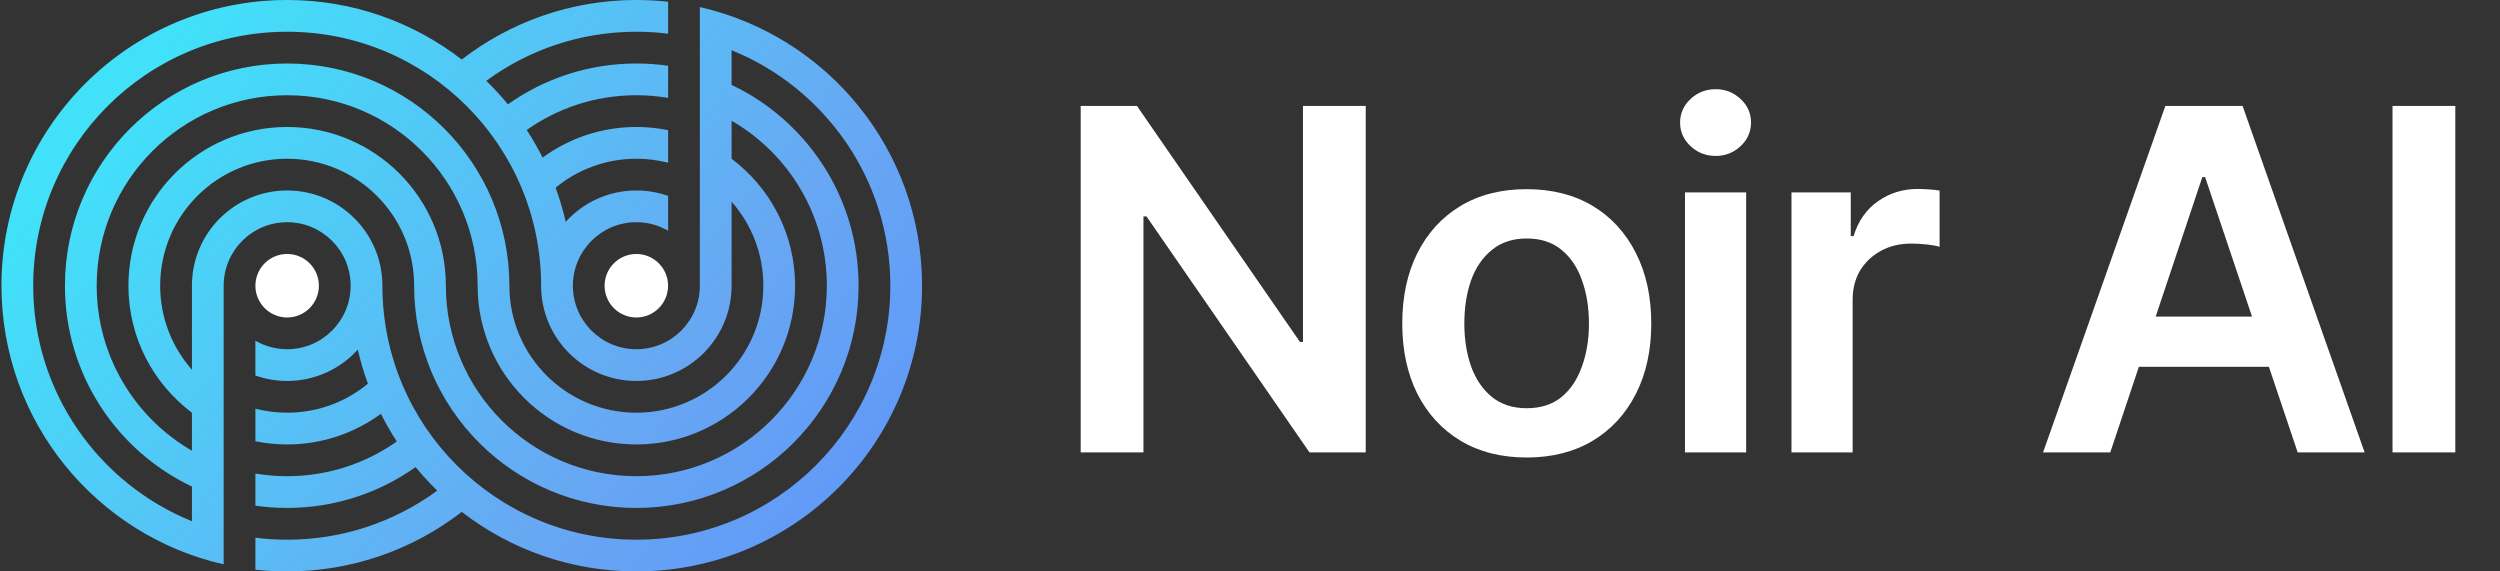 <svg width="105" height="24" viewBox="0 0 105 24" fill="none" xmlns="http://www.w3.org/2000/svg">
<rect x="0" y="0" width="105" height="24" fill="#333333" stroke="none"/>
<path d="M13.393 12C13.393 12.737 12.796 13.334 12.06 13.334C11.324 13.334 10.727 12.737 10.727 12C10.727 11.264 11.324 10.667 12.06 10.667C12.796 10.667 13.393 11.264 13.393 12Z" fill="white"/>
<path d="M28.059 12C28.059 12.737 27.462 13.334 26.726 13.334C25.99 13.334 25.393 12.737 25.393 12C25.393 11.264 25.99 10.667 26.726 10.667C27.462 10.667 28.059 11.264 28.059 12Z" fill="white"/>
<path fill-rule="evenodd" clip-rule="evenodd" d="M26.727 1.35767e-06C27.178 1.43647e-06 27.623 0.025 28.061 0.073V1.416C27.624 1.361 27.179 1.333 26.727 1.333C24.369 1.333 22.19 2.098 20.424 3.394C20.745 3.706 21.049 4.036 21.333 4.382C22.856 3.302 24.718 2.667 26.727 2.667C27.18 2.667 27.625 2.699 28.061 2.761V4.111C27.627 4.038 27.181 4 26.727 4C25.012 4 23.424 4.539 22.122 5.458C22.365 5.831 22.588 6.219 22.79 6.62C23.893 5.811 25.255 5.333 26.727 5.333C27.184 5.333 27.63 5.379 28.061 5.467V6.835C27.634 6.725 27.188 6.667 26.727 6.667C25.439 6.667 24.258 7.123 23.336 7.884C23.506 8.349 23.648 8.828 23.76 9.318C24.492 8.509 25.55 8 26.727 8C27.195 8 27.643 8.08 28.061 8.228V9.69C27.668 9.463 27.213 9.333 26.727 9.333C25.255 9.333 24.061 10.527 24.061 12C24.061 13.473 25.255 14.667 26.727 14.667C28.2 14.667 29.394 13.473 29.394 12L29.394 11.986V0.297C34.738 1.51 38.727 6.289 38.727 12C38.727 18.627 33.355 24 26.727 24C23.966 24 21.422 23.067 19.394 21.499C17.366 23.067 14.822 24 12.06 24C11.61 24 11.165 23.975 10.727 23.927V22.584C11.164 22.639 11.609 22.667 12.06 22.667C14.419 22.667 16.598 21.902 18.364 20.606C18.043 20.294 17.739 19.964 17.455 19.618C15.931 20.698 14.069 21.333 12.061 21.333C11.608 21.333 11.163 21.301 10.727 21.239V19.889C11.161 19.962 11.606 20 12.061 20C13.776 20 15.364 19.461 16.666 18.542C16.422 18.169 16.199 17.781 15.998 17.38C14.895 18.189 13.533 18.667 12.061 18.667C11.604 18.667 11.158 18.621 10.727 18.533V17.165C11.153 17.275 11.6 17.333 12.061 17.333C13.349 17.333 14.53 16.877 15.452 16.116C15.282 15.651 15.14 15.172 15.028 14.682C14.296 15.492 13.238 16 12.061 16C11.593 16 11.144 15.92 10.727 15.772V14.31C11.12 14.537 11.575 14.667 12.061 14.667C13.533 14.667 14.727 13.473 14.727 12C14.727 10.527 13.533 9.333 12.061 9.333C10.588 9.333 9.394 10.527 9.394 12L9.394 23.703C4.05 22.49 0.061 17.711 0.061 12C0.061 5.373 5.433 0 12.061 0C14.822 0 17.366 0.933 19.394 2.501C21.422 0.933 23.966 0 26.727 1.35767e-06ZM30.727 2.109V3.565C33.88 5.063 36.061 8.277 36.061 12C36.061 17.155 31.882 21.333 26.727 21.333C21.573 21.333 17.394 17.155 17.394 12C17.394 9.054 15.006 6.667 12.061 6.667C9.115 6.667 6.727 9.054 6.727 12C6.727 13.353 7.231 14.588 8.061 15.528V12C8.061 9.791 9.851 8 12.061 8C14.27 8 16.061 9.791 16.061 12C16.061 17.891 20.836 22.667 26.727 22.667C32.618 22.667 37.394 17.891 37.394 12C37.394 7.523 34.636 3.691 30.727 2.109ZM8.061 17.334L8.061 18.93C5.669 17.547 4.061 14.961 4.061 12C4.061 7.582 7.642 4 12.061 4C16.479 4 20.061 7.582 20.061 12C20.061 15.682 23.045 18.667 26.727 18.667C30.409 18.667 33.394 15.682 33.394 12C33.394 9.819 32.346 7.882 30.727 6.666V5.07C33.118 6.453 34.727 9.039 34.727 12C34.727 16.418 31.145 20 26.727 20C22.309 20 18.727 16.418 18.727 12C18.727 8.318 15.742 5.333 12.061 5.333C8.379 5.333 5.394 8.318 5.394 12C5.394 14.181 6.441 16.117 8.061 17.334ZM2.727 12C2.727 15.723 4.907 18.937 8.061 20.435V21.891C4.151 20.309 1.394 16.477 1.394 12C1.394 6.109 6.17 1.333 12.061 1.333C17.952 1.333 22.727 6.109 22.727 12C22.727 14.209 24.518 16 26.727 16C28.936 16 30.727 14.209 30.727 12V8.472C31.557 9.412 32.061 10.647 32.061 12C32.061 14.945 29.673 17.333 26.727 17.333C23.782 17.333 21.394 14.945 21.394 12C21.394 6.845 17.215 2.667 12.061 2.667C6.906 2.667 2.727 6.845 2.727 12Z" fill="url(#paint0_linear_319_4041)"/>
<path d="M57.361 4.449V19H54.998L48.152 9.088H48.025V19H45.389V4.449H47.752L54.598 14.361H54.725V4.449H57.361ZM64.119 19.215C63.051 19.215 62.127 18.98 61.346 18.512C60.565 18.043 59.959 17.385 59.529 16.539C59.106 15.693 58.895 14.71 58.895 13.59C58.895 12.463 59.106 11.477 59.529 10.631C59.959 9.778 60.565 9.117 61.346 8.648C62.127 8.18 63.051 7.945 64.119 7.945C65.187 7.945 66.111 8.18 66.893 8.648C67.674 9.117 68.279 9.778 68.709 10.631C69.139 11.477 69.353 12.463 69.353 13.59C69.353 14.71 69.139 15.693 68.709 16.539C68.279 17.385 67.674 18.043 66.893 18.512C66.111 18.98 65.187 19.215 64.119 19.215ZM64.119 17.145C64.712 17.145 65.2 16.988 65.584 16.676C65.968 16.357 66.255 15.927 66.443 15.387C66.639 14.846 66.736 14.247 66.736 13.59C66.736 12.919 66.639 12.314 66.443 11.773C66.255 11.233 65.968 10.807 65.584 10.494C65.2 10.175 64.712 10.016 64.119 10.016C63.54 10.016 63.055 10.175 62.664 10.494C62.273 10.807 61.98 11.233 61.785 11.773C61.596 12.314 61.502 12.919 61.502 13.59C61.502 14.247 61.596 14.846 61.785 15.387C61.98 15.927 62.273 16.357 62.664 16.676C63.055 16.988 63.54 17.145 64.119 17.145ZM70.769 19V8.082H73.338V19H70.769ZM72.059 6.549C71.648 6.549 71.297 6.412 71.004 6.139C70.711 5.865 70.564 5.536 70.564 5.152C70.564 4.762 70.711 4.43 71.004 4.156C71.297 3.883 71.648 3.746 72.059 3.746C72.462 3.746 72.811 3.883 73.103 4.156C73.397 4.43 73.543 4.758 73.543 5.143C73.543 5.533 73.397 5.865 73.103 6.139C72.811 6.412 72.462 6.549 72.059 6.549ZM75.242 19V8.082H77.732V9.918H77.85C78.045 9.28 78.387 8.792 78.875 8.453C79.363 8.108 79.92 7.936 80.545 7.936C80.682 7.936 80.838 7.942 81.014 7.955C81.196 7.968 81.346 7.984 81.463 8.004V10.367C81.352 10.328 81.18 10.296 80.945 10.27C80.711 10.243 80.486 10.23 80.272 10.23C79.796 10.23 79.373 10.331 79.002 10.533C78.631 10.735 78.338 11.012 78.123 11.363C77.915 11.715 77.811 12.125 77.811 12.594V19H75.242ZM88.631 19H85.809L90.945 4.449H94.188L99.314 19H96.502L92.615 7.438H92.498L88.631 19ZM88.728 13.297H96.394V15.406H88.728V13.297ZM103.123 4.449V19H100.486V4.449H103.123Z" fill="white"/>
<defs>
<linearGradient id="paint0_linear_319_4041" x1="47.001" y1="30.5" x2="8.501" y2="1.37661e-07" gradientUnits="userSpaceOnUse">
<stop stop-color="#5784FF"/>
<stop offset="0.5" stop-color="#67A8F3"/>
<stop offset="1" stop-color="#41E1F9"/>
</linearGradient>
</defs>
</svg>
